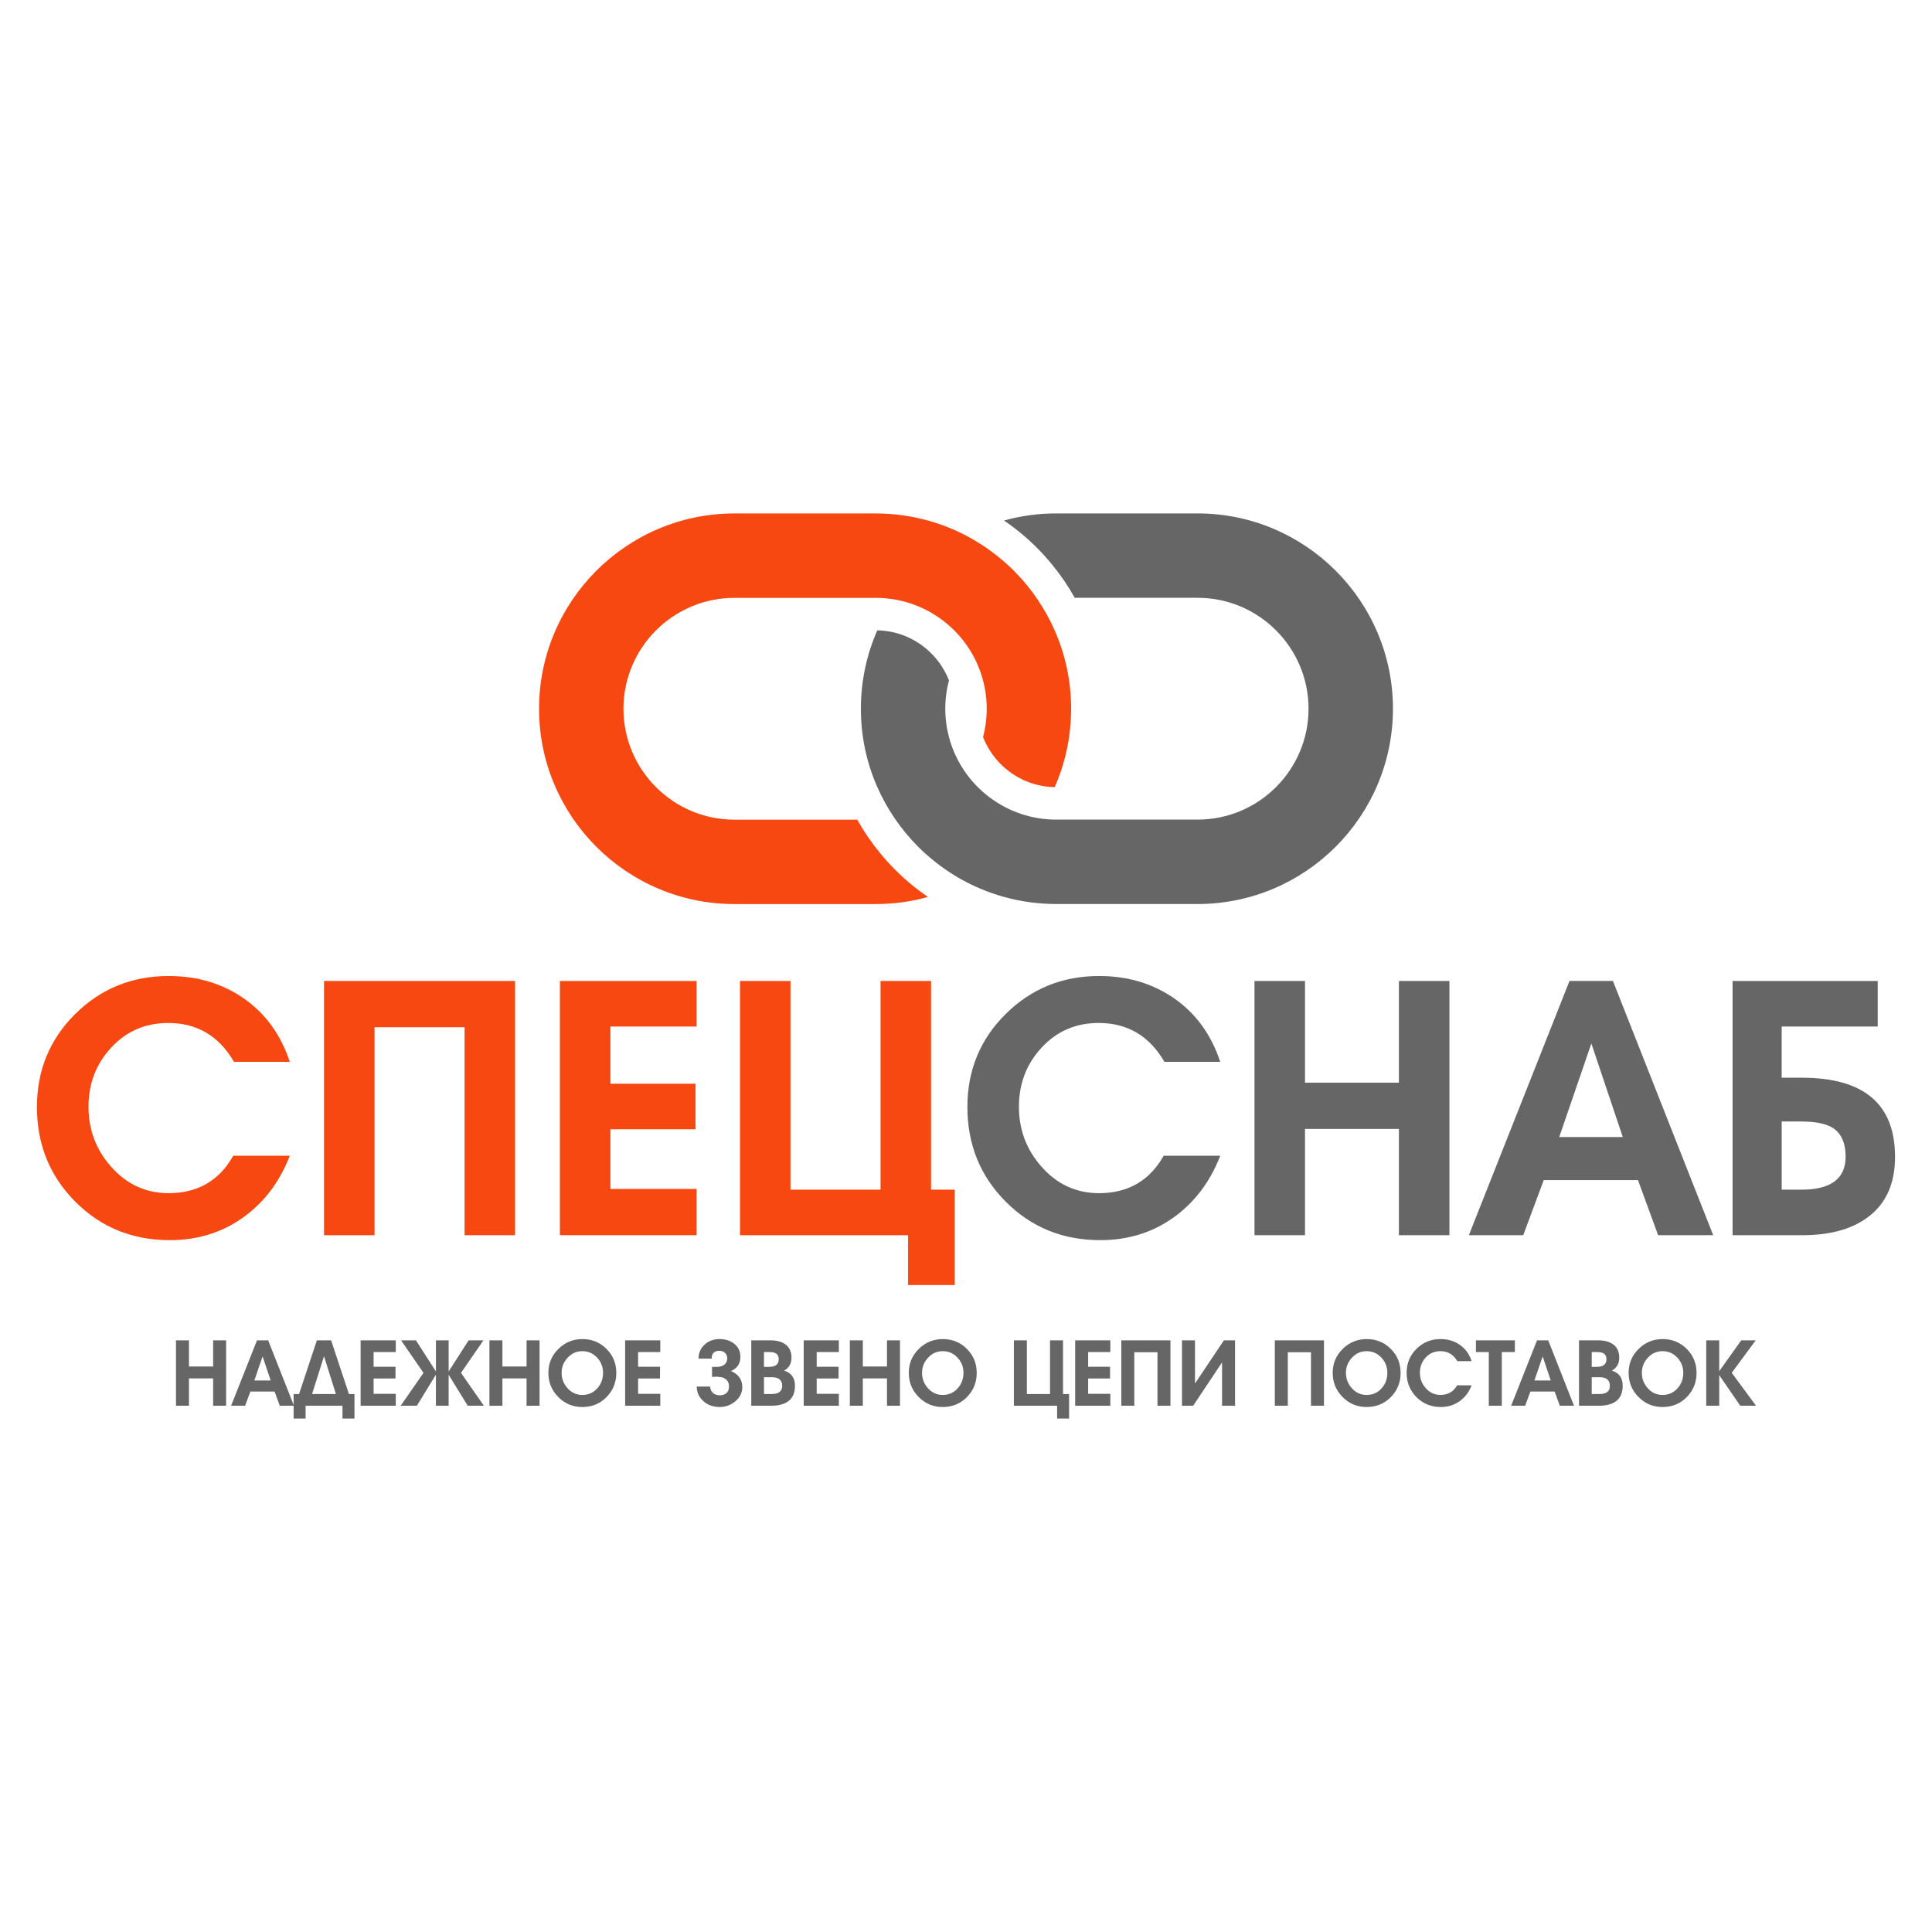 <?xml version="1.0" encoding="UTF-8"?> <svg xmlns="http://www.w3.org/2000/svg" xmlns:xlink="http://www.w3.org/1999/xlink" version="1.1" id="Слой_1" x="0px" y="0px" viewBox="0 0 1080 1080" style="enable-background:new 0 0 1080 1080;" xml:space="preserve"> <style type="text/css"> .st0{fill:#F74811;} .st1{fill:#666666;} </style> <g> <g> <g> <g> <path class="st0" d="M161.99,646.08c-5.66,14.61-14.38,26.12-26.16,34.54c-11.78,8.42-25.43,12.63-40.96,12.63 c-20.92,0-38.53-7.17-52.8-21.52c-14.28-14.34-21.42-31.98-21.42-52.9c0-20.53,7.14-37.87,21.42-52.01 c14.28-14.15,31.68-21.22,52.21-21.22c16.05,0,30.1,4.21,42.14,12.63c12.04,8.42,20.56,20.2,25.56,35.33H130.8 c-8.42-14.47-20.66-21.71-36.72-21.71c-12.77,0-23.39,4.57-31.88,13.72c-8.49,9.15-12.73,20.17-12.73,33.06 c0,12.9,4.21,24.08,12.63,33.56c8.69,9.87,19.41,14.8,32.18,14.8c16.19,0,28.23-6.97,36.12-20.92H161.99z"></path> <path class="st0" d="M287.93,690.49H259.7V574.23h-50.34v116.27h-28.23V548.37h106.79V690.49z"></path> <path class="st0" d="M389.39,690.49H313V548.37h76.39v25.46h-48.16v31.98h47.57v25.46h-47.57v33.36h48.16V690.49z"></path> <path class="st0" d="M533.68,718.33h-26.06v-27.83h-93.96V548.37h28.23v116.66h50.34V548.37h28.23v116.66h13.23V718.33z"></path> <path class="st1" d="M682.12,646.08c-5.66,14.61-14.38,26.12-26.16,34.54c-11.78,8.42-25.43,12.63-40.96,12.63 c-20.92,0-38.52-7.17-52.8-21.52c-14.28-14.34-21.42-31.98-21.42-52.9c0-20.53,7.14-37.87,21.42-52.01 c14.28-14.15,31.68-21.22,52.21-21.22c16.05,0,30.1,4.21,42.14,12.63c12.04,8.42,20.56,20.2,25.56,35.33h-31.19 c-8.42-14.47-20.66-21.71-36.72-21.71c-12.77,0-23.39,4.57-31.88,13.72c-8.49,9.15-12.73,20.17-12.73,33.06 c0,12.9,4.21,24.08,12.63,33.56c8.69,9.87,19.41,14.8,32.18,14.8c16.19,0,28.23-6.97,36.12-20.92H682.12z"></path> <path class="st1" d="M810.23,690.49h-28.23v-59.42H729.5v59.42h-28.23V548.37h28.23v56.85h52.51v-56.85h28.23V690.49z"></path> <path class="st1" d="M957.69,690.49h-30.79l-11.25-30.79h-52.7l-11.45,30.79h-30.4l56.26-142.13h24.28L957.69,690.49z M907.15,635.62l-17.57-52.31l-17.96,52.31H907.15z"></path> <path class="st1" d="M1059.34,646.67c0,15-5.07,26.25-15.2,33.75c-8.95,6.71-21.19,10.07-36.72,10.07h-38.89V548.37h81.13v25.46 h-53.69v28.62h11.25C1041.97,602.46,1059.34,617.2,1059.34,646.67z M1031.71,646.57c0-7.46-2.3-12.76-6.91-15.91 c-3.82-2.49-9.74-3.73-17.77-3.73h-11.05v38.1h11.05C1023.48,665.03,1031.71,658.88,1031.71,646.57z"></path> </g> </g> <g> <g> <g> <path class="st0" d="M598.76,396.19c0,15.59-3.27,30.41-9.18,43.82c-6.44-0.11-12.56-1.62-18.02-4.25 c-3.34-1.6-6.44-3.59-9.25-5.95c-5.64-4.72-10.09-10.83-12.78-17.8c1.34-5.04,2.05-10.36,2.05-15.82s-0.71-10.78-2.05-15.82 c-1.94-7.37-5.21-14.19-9.53-20.23c-3.59-4.99-7.89-9.44-12.78-13.17c-2.89-2.21-5.97-4.17-9.24-5.86 c-5.57-2.89-11.61-4.94-18-6.02c-3.38-0.58-6.86-0.87-10.4-0.87h-79.07c-34.19,0-61.99,27.8-61.99,61.99 c0,34.17,27.8,61.99,61.99,61.99h68.7c3.57,6.41,7.69,12.47,12.3,18.13c2.89,3.57,5.97,6.99,9.24,10.23 c5.52,5.48,11.54,10.45,18,14.84c-9.29,2.6-19.07,3.97-29.18,3.97h-79.07c-60.19,0-109.17-48.98-109.17-109.17 c0-60.19,48.98-109.17,109.17-109.17h79.07c10.11,0,19.89,1.38,29.18,3.97c7.42,2.05,14.54,4.88,21.23,8.37 c6.39,3.36,12.39,7.3,17.97,11.8c3.23,2.59,6.32,5.37,9.24,8.33c4.74,4.79,9.02,10,12.79,15.59c3.7,5.44,6.91,11.21,9.58,17.29 C595.5,365.78,598.76,380.6,598.76,396.19z"></path> </g> </g> <g> <g> <path class="st1" d="M481.24,396.19c0-15.59,3.27-30.41,9.18-43.82c6.44,0.11,12.56,1.62,18.02,4.25 c3.34,1.6,6.44,3.59,9.25,5.95c5.64,4.72,10.09,10.83,12.78,17.8c-1.34,5.04-2.05,10.36-2.05,15.82 c0,5.46,0.71,10.78,2.05,15.82c1.94,7.37,5.21,14.19,9.53,20.23c3.59,4.99,7.89,9.44,12.78,13.17 c2.89,2.21,5.97,4.17,9.24,5.86c5.57,2.89,11.61,4.94,18,6.02c3.38,0.58,6.86,0.87,10.4,0.87h79.07 c34.19,0,61.99-27.8,61.99-61.99c0-34.17-27.8-61.99-61.99-61.99h-68.7c-3.57-6.41-7.69-12.47-12.3-18.13 c-2.89-3.57-5.97-6.99-9.24-10.23c-5.52-5.48-11.54-10.45-18-14.84c9.29-2.6,19.07-3.97,29.18-3.97h79.07 c60.19,0,109.17,48.98,109.17,109.17c0,60.19-48.98,109.17-109.17,109.17h-79.07c-10.11,0-19.89-1.38-29.18-3.97 c-7.42-2.05-14.54-4.88-21.23-8.37c-6.39-3.36-12.39-7.3-17.97-11.8c-3.23-2.6-6.32-5.37-9.24-8.33 c-4.74-4.79-9.02-10-12.79-15.59c-3.7-5.44-6.91-11.21-9.58-17.29C484.5,426.61,481.24,411.78,481.24,396.19z"></path> </g> </g> </g> </g> <g> <path class="st1" d="M126.4,785.82h-7.26v-15.28h-13.51v15.28h-7.26v-36.56h7.26v14.62h13.51v-14.62h7.26V785.82z"></path> <path class="st1" d="M164.32,785.82h-7.92l-2.89-7.92h-13.56l-2.94,7.92h-7.82l14.47-36.56h6.25L164.32,785.82z M151.32,771.7 l-4.52-13.45l-4.62,13.45H151.32z"></path> <path class="st1" d="M198.14,792.98h-6.7v-7.16h-20.61v7.16h-6.7v-13.71h3.05l9.95-30.01h7.97l9.95,30.01h3.1V792.98z M187.77,779.27l-6.64-21.14l-6.69,21.14H187.77z"></path> <path class="st1" d="M221.24,785.82h-19.65v-36.56h19.65v6.55h-12.39v8.22h12.24v6.55h-12.24v8.58h12.39V785.82z"></path> <path class="st1" d="M270.24,749.26l-12.54,18.18l12.79,18.38h-9.04l-10.66-17.36v17.36h-7.11v-17.36l-10.66,17.36h-9.04 l12.75-18.38l-12.54-18.18h8.33l11.17,17.41v-17.41h7.11v17.41l11.17-17.41H270.24z"></path> <path class="st1" d="M301.62,785.82h-7.26v-15.28h-13.51v15.28h-7.26v-36.56h7.26v14.62h13.51v-14.62h7.26V785.82z"></path> <path class="st1" d="M344.52,767.44c0,5.35-1.83,9.87-5.48,13.56c-3.66,3.69-8.16,5.53-13.51,5.53c-5.28,0-9.77-1.86-13.45-5.59 c-3.69-3.72-5.53-8.22-5.53-13.5c0-5.25,1.86-9.71,5.58-13.38c3.72-3.67,8.21-5.51,13.46-5.51c5.28,0,9.76,1.83,13.43,5.48 C342.68,757.69,344.52,762.16,344.52,767.44z M337.11,767.39c0-3.28-1.12-6.12-3.35-8.5c-2.24-2.38-4.98-3.58-8.23-3.58 c-3.21,0-5.95,1.21-8.2,3.63c-2.25,2.42-3.38,5.25-3.38,8.5c0,3.28,1.12,6.16,3.35,8.63s4.98,3.71,8.22,3.71 c3.39,0,6.18-1.24,8.38-3.71C336.04,773.7,337.11,770.81,337.11,767.39z"></path> <path class="st1" d="M369.1,785.82h-19.65v-36.56h19.65v6.55h-12.39v8.22h12.24v6.55h-12.24v8.58h12.39V785.82z"></path> <path class="st1" d="M414.94,775.41c0,3.18-1.34,5.86-4.01,8.02c-2.54,2.07-5.43,3.1-8.68,3.1c-3.49,0-6.43-1.03-8.83-3.1 c-2.57-2.13-3.89-4.9-3.96-8.33h7.51c0.1,1.54,0.64,2.74,1.62,3.59s2.24,1.29,3.76,1.29c1.59,0,2.85-0.43,3.78-1.3 c0.93-0.87,1.4-2.1,1.4-3.7c0-1.67-0.55-2.96-1.65-3.88c-1.1-0.92-2.5-1.38-4.19-1.38c-0.2-0.1-0.44-0.15-0.71-0.15 c-0.61,0-1.59,0.05-2.94,0.15v-5.64h2.89c1.59,0,2.92-0.41,3.99-1.23c1.07-0.81,1.6-1.99,1.6-3.52c0-1.26-0.42-2.28-1.24-3.06 c-0.83-0.78-1.87-1.17-3.12-1.17c-2.88,0-4.32,1.45-4.32,4.37h-7.36c0-3.18,1.17-5.82,3.5-7.92c2.23-2,4.96-3,8.18-3 c3.25,0,5.96,0.83,8.12,2.49c2.4,1.83,3.61,4.31,3.61,7.46c0,3.76-1.76,6.4-5.28,7.92C412.83,768.18,414.94,771.18,414.94,775.41z "></path> <path class="st1" d="M444.39,774.6c0,7.48-4.49,11.22-13.46,11.22h-10.97v-36.56h10.71c3.49,0,6.25,0.73,8.28,2.18 c2.34,1.66,3.5,4.17,3.5,7.52c0,3.28-1.37,5.69-4.11,7.21C442.38,767.46,444.39,770.27,444.39,774.6z M435.3,759.72 c0-2.61-1.66-3.91-4.98-3.91h-3.25v8.28h2.64c2.4,0,4.03-0.57,4.88-1.73C435.07,761.72,435.3,760.84,435.3,759.72z M427.08,769.88 v9.39h4.34c3.87,0,5.81-1.52,5.81-4.57c0-3.21-1.9-4.82-5.71-4.82H427.08z"></path> <path class="st1" d="M468.92,785.82h-19.65v-36.56h19.65v6.55h-12.39v8.22h12.24v6.55h-12.24v8.58h12.39V785.82z"></path> <path class="st1" d="M503.09,785.82h-7.26v-15.28h-13.51v15.28h-7.26v-36.56h7.26v14.62h13.51v-14.62h7.26V785.82z"></path> <path class="st1" d="M545.99,767.44c0,5.35-1.83,9.87-5.48,13.56c-3.66,3.69-8.16,5.53-13.51,5.53c-5.28,0-9.77-1.86-13.45-5.59 c-3.69-3.72-5.53-8.22-5.53-13.5c0-5.25,1.86-9.71,5.58-13.38c3.72-3.67,8.21-5.51,13.46-5.51c5.28,0,9.76,1.83,13.43,5.48 C544.15,757.69,545.99,762.16,545.99,767.44z M538.58,767.39c0-3.28-1.12-6.12-3.35-8.5c-2.24-2.38-4.98-3.58-8.23-3.58 c-3.21,0-5.95,1.21-8.2,3.63c-2.25,2.42-3.38,5.25-3.38,8.5c0,3.28,1.12,6.16,3.35,8.63c2.23,2.47,4.98,3.71,8.22,3.71 c3.39,0,6.18-1.24,8.38-3.71C537.51,773.7,538.58,770.81,538.58,767.39z"></path> <path class="st1" d="M597.63,792.98h-6.7v-7.16h-24.17v-36.56h7.26v30.01h12.95v-30.01h7.26v30.01h3.4V792.98z"></path> <path class="st1" d="M620.68,785.82h-19.65v-36.56h19.65v6.55h-12.39v8.22h12.24v6.55h-12.24v8.58h12.39V785.82z"></path> <path class="st1" d="M654.29,785.82h-7.26v-29.91h-12.95v29.91h-7.26v-36.56h27.47V785.82z"></path> <path class="st1" d="M690.39,785.82h-7.26V761.6l-16.15,24.22h-6.25v-36.56H668v24.14l16.16-24.14h6.24V785.82z"></path> <path class="st1" d="M740.1,785.82h-7.26v-29.91h-12.95v29.91h-7.26v-36.56h27.47V785.82z"></path> <path class="st1" d="M782.95,767.44c0,5.35-1.83,9.87-5.48,13.56c-3.66,3.69-8.16,5.53-13.51,5.53c-5.28,0-9.77-1.86-13.45-5.59 c-3.69-3.72-5.53-8.22-5.53-13.5c0-5.25,1.86-9.71,5.58-13.38c3.72-3.67,8.21-5.51,13.46-5.51c5.28,0,9.76,1.83,13.43,5.48 C781.12,757.69,782.95,762.16,782.95,767.44z M775.54,767.39c0-3.28-1.12-6.12-3.35-8.5c-2.24-2.38-4.98-3.58-8.23-3.58 c-3.21,0-5.95,1.21-8.2,3.63c-2.25,2.42-3.38,5.25-3.38,8.5c0,3.28,1.12,6.16,3.35,8.63c2.23,2.47,4.98,3.71,8.22,3.71 c3.39,0,6.18-1.24,8.38-3.71C774.47,773.7,775.54,770.81,775.54,767.39z"></path> <path class="st1" d="M822.66,774.39c-1.45,3.76-3.7,6.72-6.73,8.89c-3.03,2.17-6.54,3.25-10.53,3.25c-5.38,0-9.91-1.84-13.58-5.53 c-3.67-3.69-5.51-8.23-5.51-13.61c0-5.28,1.84-9.74,5.51-13.38c3.67-3.64,8.15-5.46,13.43-5.46c4.13,0,7.74,1.08,10.84,3.25 c3.1,2.17,5.29,5.2,6.57,9.09h-8.02c-2.17-3.72-5.31-5.59-9.44-5.59c-3.28,0-6.02,1.18-8.2,3.53s-3.27,5.19-3.27,8.5 s1.08,6.19,3.25,8.63c2.23,2.54,4.99,3.81,8.28,3.81c4.16,0,7.26-1.79,9.29-5.38H822.66z"></path> <path class="st1" d="M846.83,755.81h-7.31v30.01h-7.26v-30.01h-7.21v-6.55h21.78V755.81z"></path> <path class="st1" d="M879.88,785.82h-7.93l-2.89-7.92h-13.56l-2.94,7.92h-7.82l14.47-36.56h6.25L879.88,785.82z M866.88,771.7 l-4.52-13.45l-4.62,13.45H866.88z"></path> <path class="st1" d="M907.1,774.6c0,7.48-4.49,11.22-13.45,11.22h-10.97v-36.56h10.71c3.49,0,6.25,0.73,8.28,2.18 c2.33,1.66,3.5,4.17,3.5,7.52c0,3.28-1.37,5.69-4.11,7.21C905.08,767.46,907.1,770.27,907.1,774.6z M898.01,759.72 c0-2.61-1.66-3.91-4.97-3.91h-3.25v8.28h2.64c2.4,0,4.03-0.57,4.87-1.73C897.77,761.72,898.01,760.84,898.01,759.72z M889.78,769.88v9.39h4.34c3.88,0,5.81-1.52,5.81-4.57c0-3.21-1.9-4.82-5.71-4.82H889.78z"></path> <path class="st1" d="M948.38,767.44c0,5.35-1.83,9.87-5.48,13.56c-3.66,3.69-8.16,5.53-13.51,5.53c-5.28,0-9.76-1.86-13.45-5.59 c-3.69-3.72-5.53-8.22-5.53-13.5c0-5.25,1.86-9.71,5.58-13.38c3.72-3.67,8.21-5.51,13.46-5.51c5.28,0,9.76,1.83,13.43,5.48 C946.54,757.69,948.38,762.16,948.38,767.44z M940.96,767.39c0-3.28-1.12-6.12-3.35-8.5c-2.24-2.38-4.97-3.58-8.23-3.58 c-3.21,0-5.95,1.21-8.2,3.63c-2.25,2.42-3.38,5.25-3.38,8.5c0,3.28,1.12,6.16,3.35,8.63c2.23,2.47,4.97,3.71,8.22,3.71 c3.38,0,6.18-1.24,8.38-3.71C939.9,773.7,940.96,770.81,940.96,767.39z"></path> <path class="st1" d="M981.46,749.26l-13.41,18.14l13.58,18.42h-8.81l-11.76-17.11v17.11h-7.26v-36.56h7.26v17.26l12.29-17.26 H981.46z"></path> </g> </g> </svg> 